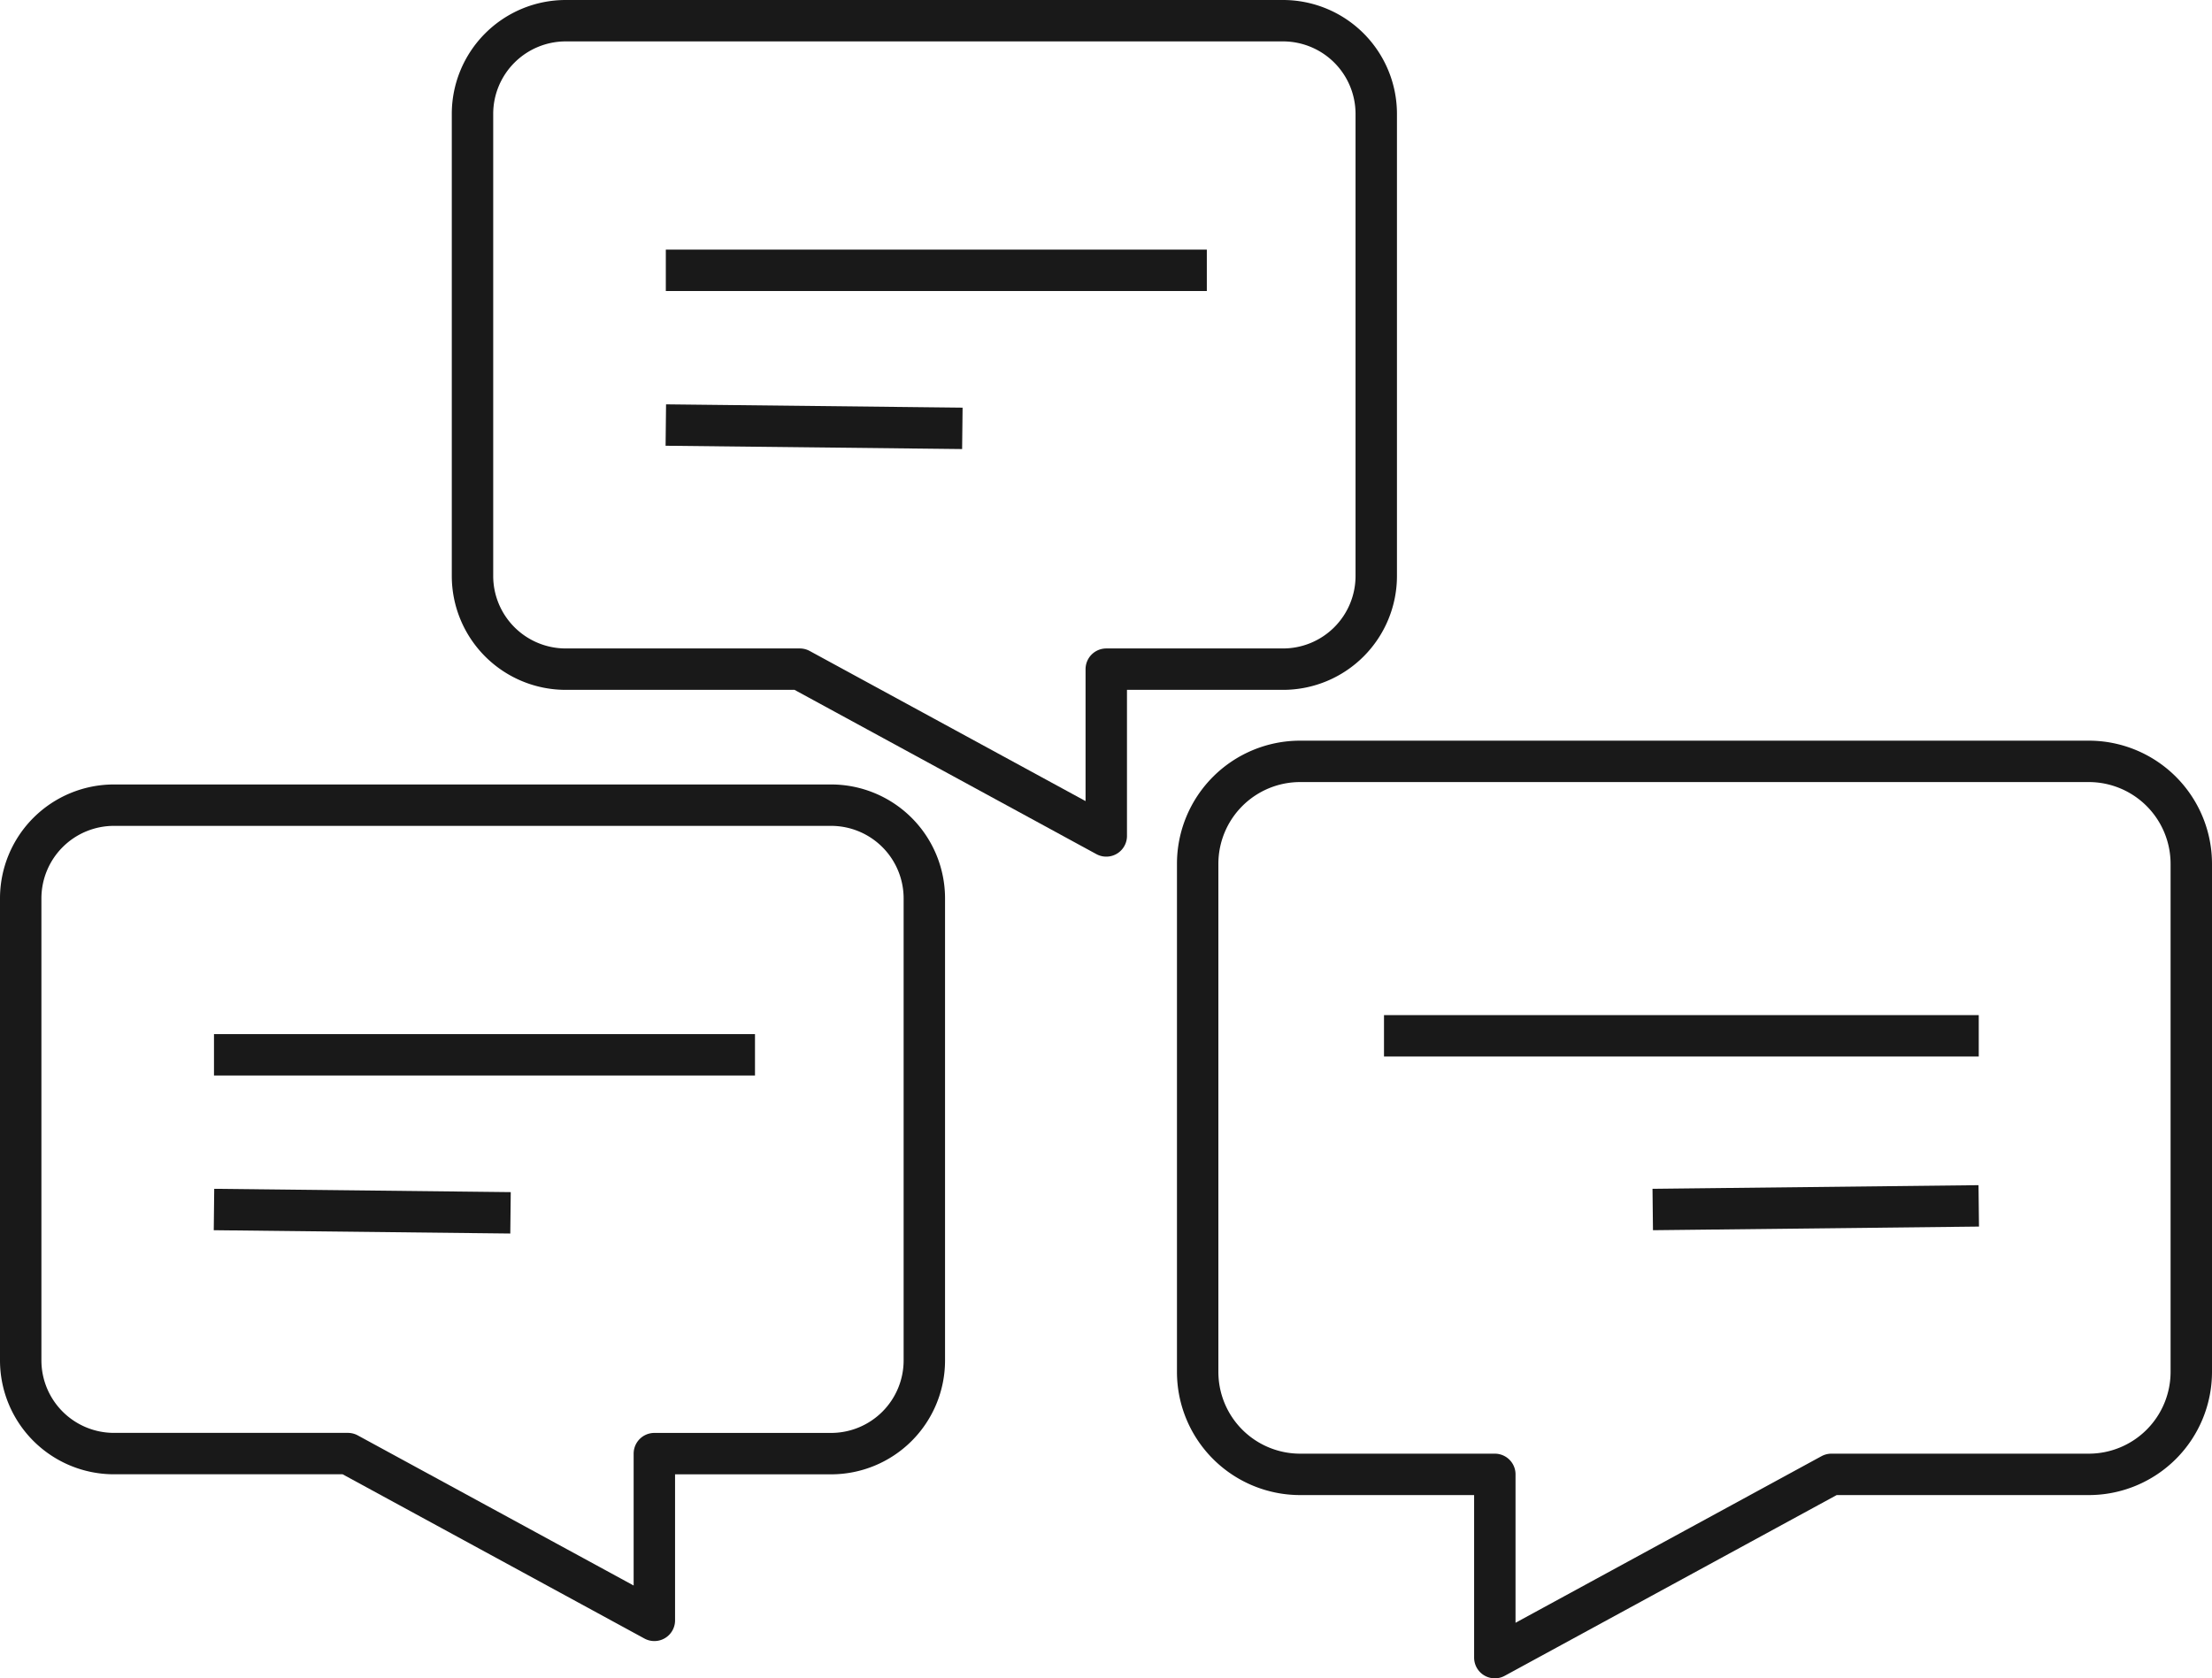 <svg xmlns="http://www.w3.org/2000/svg" width="53.411" height="40.537" viewBox="0 0 53.411 40.537">
  <g id="Group_83" data-name="Group 83" transform="translate(0.5 0.5)">
    <g id="Group_84" data-name="Group 84" transform="translate(0 0)">
      <path id="Path_144" data-name="Path 144" d="M20.067,26.85H2.751A2.252,2.252,0,0,0,.5,29.1v11.16a2.252,2.252,0,0,0,2.251,2.251H8.4l7.4,4.028V42.512h4.268a2.252,2.252,0,0,0,2.251-2.251V29.1A2.252,2.252,0,0,0,20.067,26.85Z" transform="translate(-0.5 -7.903)" fill="none" stroke="#191919" stroke-linejoin="round" stroke-width="1"/>
      <line id="Line_44" data-name="Line 44" x2="13.063" transform="translate(4.667 24.976)" fill="none" stroke="#191919" stroke-linejoin="round" stroke-width="1"/>
      <line id="Line_45" data-name="Line 45" x2="7.16" y2="0.08" transform="translate(4.667 28.713)" fill="none" stroke="#191919" stroke-linejoin="round" stroke-width="1"/>
      <path id="Path_145" data-name="Path 145" d="M35.238.5H17.922a2.252,2.252,0,0,0-2.251,2.251v11.16a2.252,2.252,0,0,0,2.251,2.251h5.652l7.4,4.028V16.162h4.268a2.252,2.252,0,0,0,2.251-2.251V2.751A2.252,2.252,0,0,0,35.238.5Z" transform="translate(-4.762 -0.5)" fill="none" stroke="#191919" stroke-linejoin="round" stroke-width="1"/>
      <line id="Line_46" data-name="Line 46" x2="13.063" transform="translate(15.577 6.029)" fill="none" stroke="#191919" stroke-linejoin="round" stroke-width="1"/>
      <line id="Line_47" data-name="Line 47" x2="7.16" y2="0.08" transform="translate(15.577 9.766)" fill="none" stroke="#191919" stroke-linejoin="round" stroke-width="1"/>
      <path id="Path_146" data-name="Path 146" d="M42.5,25.379H61.541a2.476,2.476,0,0,1,2.476,2.475V40.123A2.476,2.476,0,0,1,61.541,42.6H55.327L47.2,47.026V42.6H42.5a2.475,2.475,0,0,1-2.475-2.475V27.854A2.475,2.475,0,0,1,42.5,25.379Z" transform="translate(-11.606 -7.49)" fill="none" stroke="#191919" stroke-linejoin="round" stroke-width="1"/>
      <line id="Line_48" data-name="Line 48" x1="14.361" transform="translate(32.918 24.518)" fill="none" stroke="#191919" stroke-linejoin="round" stroke-width="1"/>
      <line id="Line_49" data-name="Line 49" x1="7.872" y2="0.088" transform="translate(39.407 28.625)" fill="none" stroke="#191919" stroke-linejoin="round" stroke-width="1"/>
    </g>
  </g>
</svg>
